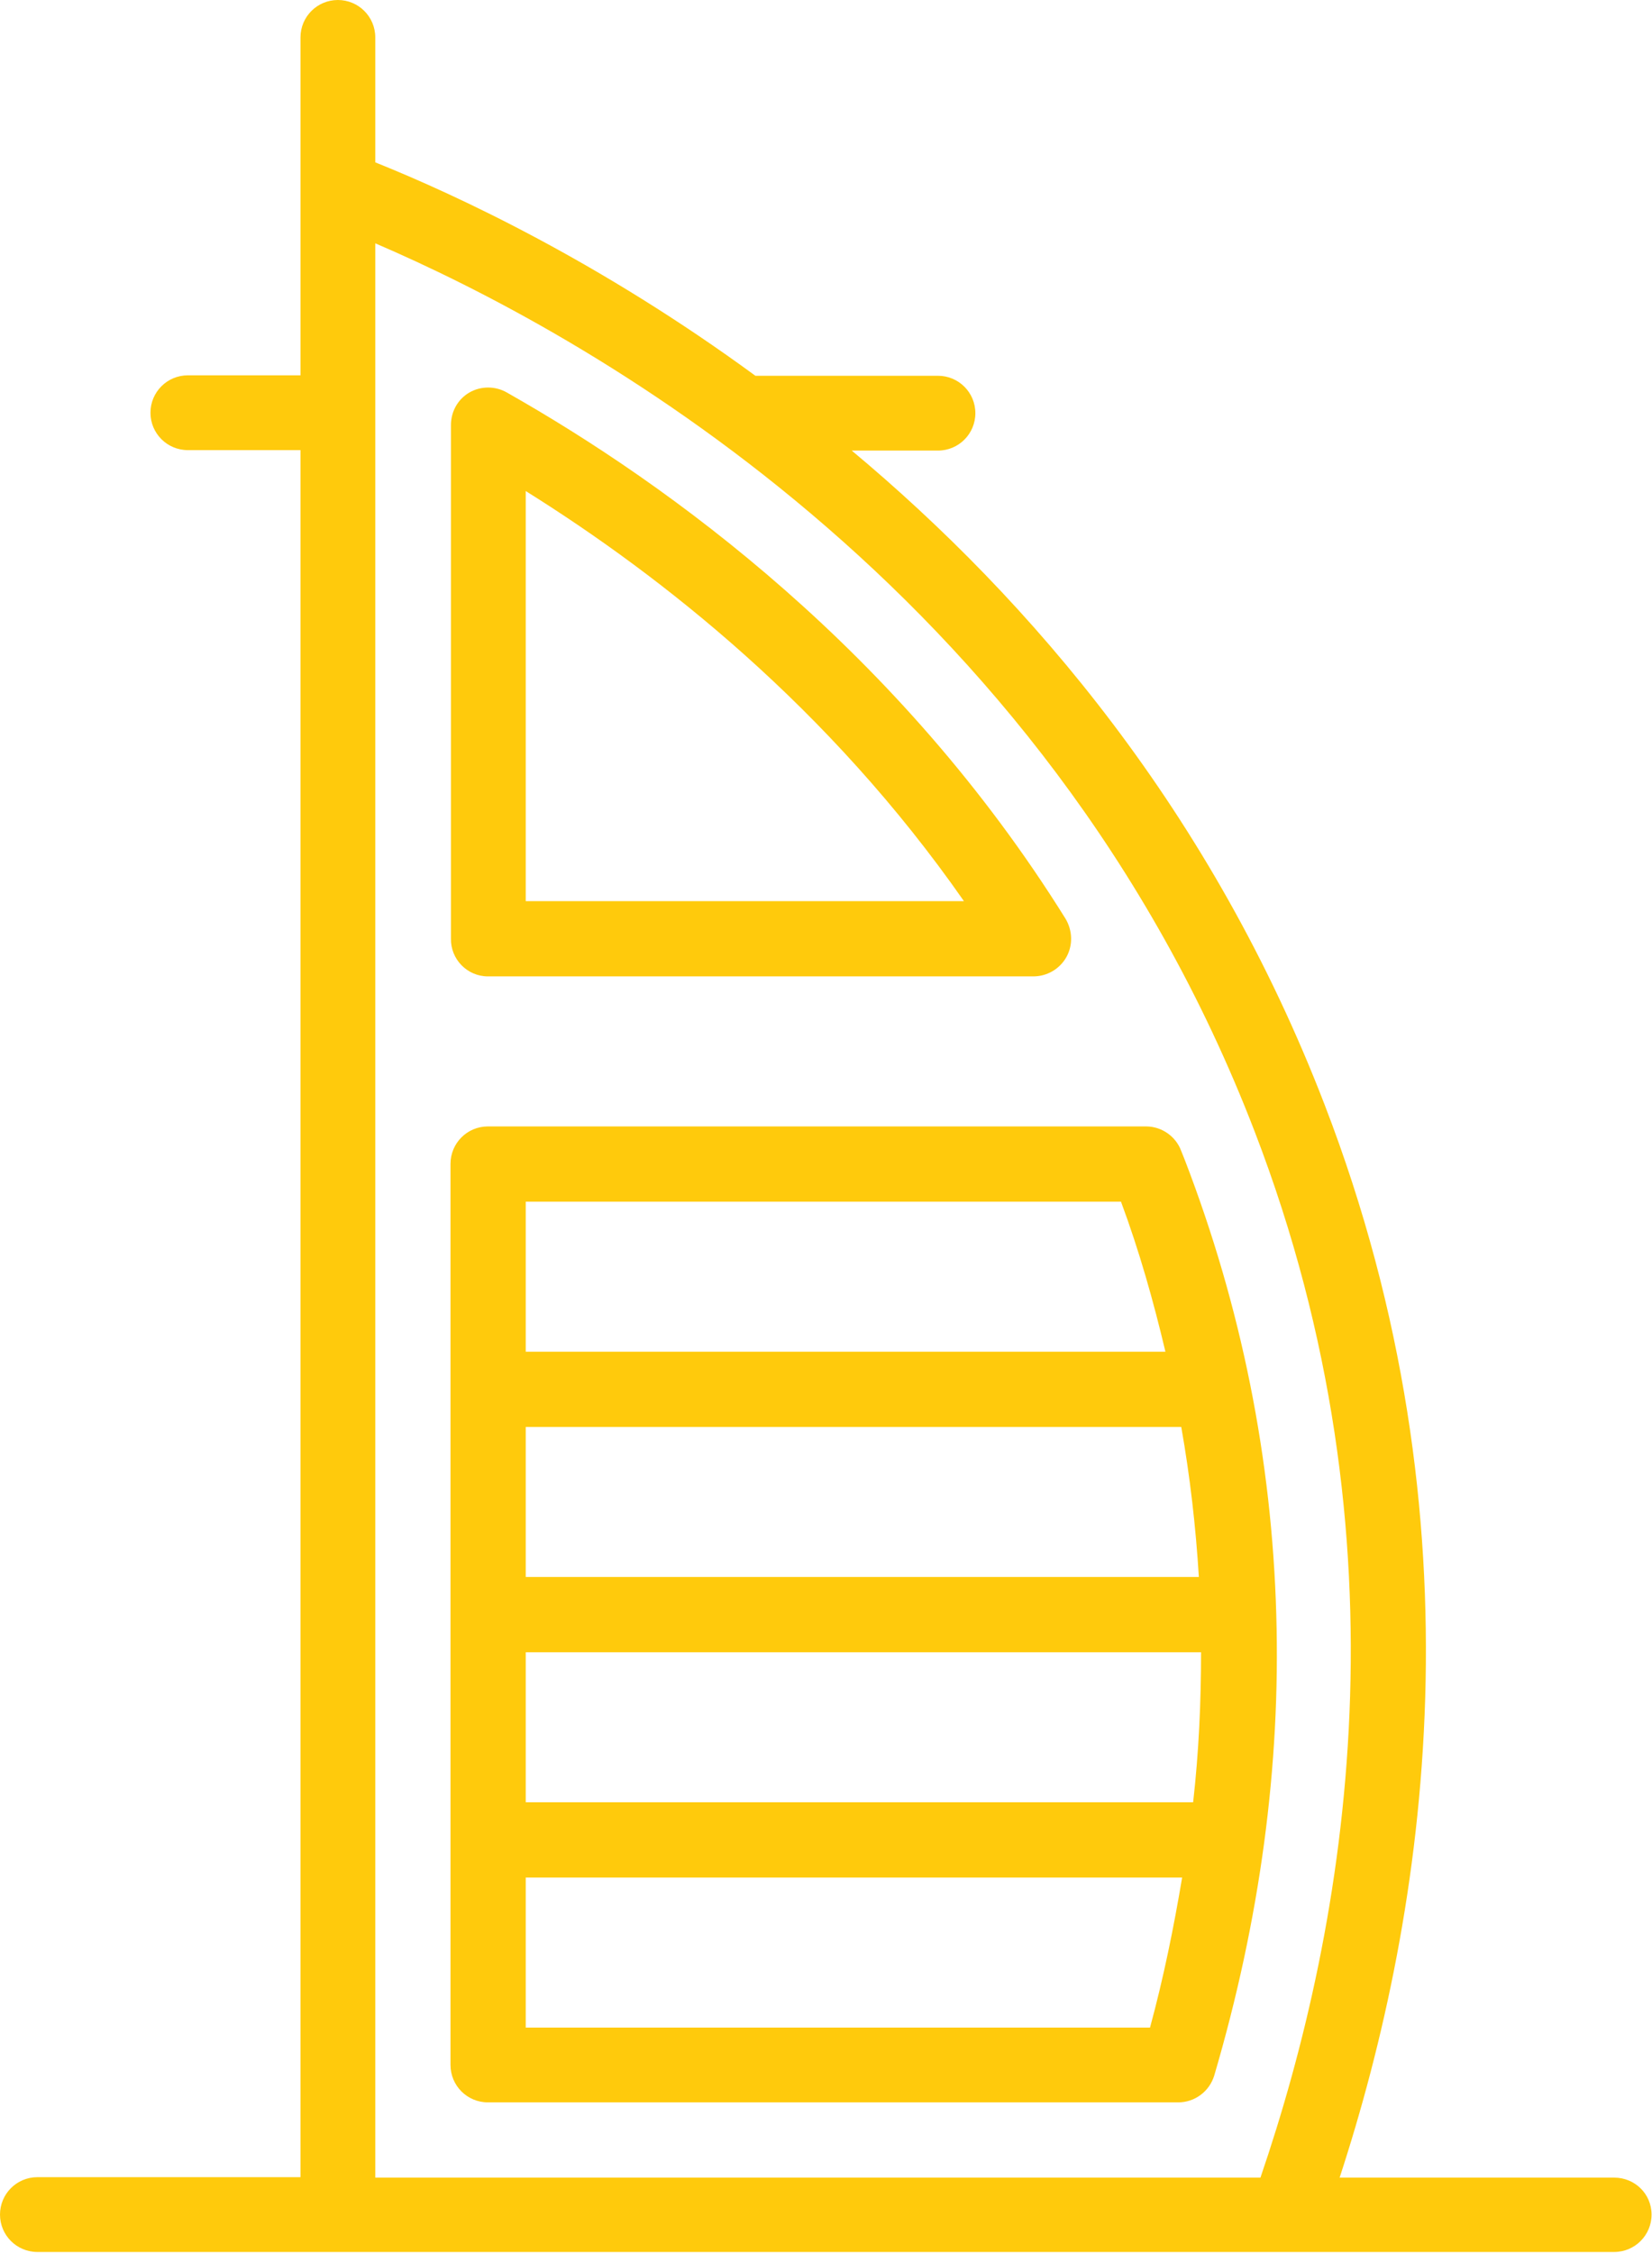 <?xml version="1.0" encoding="utf-8"?>
<!-- Generator: Adobe Illustrator 23.0.0, SVG Export Plug-In . SVG Version: 6.00 Build 0)  -->
<svg version="1.1" id="Capa_1" xmlns="http://www.w3.org/2000/svg" xmlns:xlink="http://www.w3.org/1999/xlink" x="0px" y="0px"
	 viewBox="0 0 375.5 512" style="enable-background:new 0 0 375.5 512;" xml:space="preserve">
<style type="text/css">
	.st0{fill:none;}
	.st1{fill:#FFCA0C;}
</style>
<g>
	<path class="st0" d="M119.5,460.8h141.9c3.1-11.4,5.4-22.8,7.3-34.1H119.5V460.8z"/>
	<path class="st0" d="M268.5,324.3h-149v34.1h153C271.8,346.9,270.5,335.5,268.5,324.3z"/>
	<path class="st0" d="M119.5,204.8h99.6c-30.6-43.9-68.7-73.9-99.6-93.2V204.8z"/>
	<path class="st0" d="M254.7,273.1H119.5v34.1h145.4C262.1,295.7,258.9,284.3,254.7,273.1z"/>
	<path class="st0" d="M119.5,409.6h151.7c1.3-11.5,1.8-22.8,1.8-34.1H119.5V409.6z"/>
	<path class="st0" d="M285.2,257.3C237.2,132.4,131.2,75,85.3,55.3v439.6h201.2C306.3,437,321.1,350.5,285.2,257.3z M102.4,96.6
		c0-3,1.6-5.9,4.2-7.4c2.6-1.5,5.9-1.5,8.5,0c37.1,21.1,89.2,59,127,119.6c1.6,2.6,1.7,5.9,0.2,8.7c-1.5,2.7-4.4,4.4-7.5,4.4h-124
		c-4.7,0-8.5-3.8-8.5-8.5V96.6z M276.1,471.7c-1.1,3.6-4.4,6.1-8.2,6.1H110.9c-4.7,0-8.5-3.8-8.5-8.5V264.5c0-4.7,3.8-8.5,8.5-8.5
		h149.7c3.6,0,6.8,2.2,8,5.6l0.8,2c12.9,33.5,19.8,68.1,20.8,103.4c0,0,0,0,0,0c0,0,0,0,0,0C291.1,401.3,286.4,436.3,276.1,471.7z"
		/>
	<path class="st1" d="M366.9,494.9h-62.4c19.8-60.6,33.2-148.8-3.4-243.8c-25.6-66.5-66.8-114.7-107.5-148.7h19.6
		c4.7,0,8.5-3.8,8.5-8.5c0-4.7-3.8-8.5-8.5-8.5h-41.5C136.5,59.6,104,44.4,85.3,36.9V8.5c0-4.7-3.8-8.5-8.5-8.5
		c-4.7,0-8.5,3.8-8.5,8.5v76.8H42.7c-4.7,0-8.5,3.8-8.5,8.5c0,4.7,3.8,8.5,8.5,8.5h25.6v392.5H8.5c-4.7,0-8.5,3.8-8.5,8.5
		s3.8,8.5,8.5,8.5h284.1c0,0,0,0,0,0c0,0,0,0,0,0h74.3c4.7,0,8.5-3.8,8.5-8.5S371.6,494.9,366.9,494.9z M286.5,494.9H85.3V55.3
		c45.9,19.7,151.9,77.1,199.9,201.9C321.1,350.5,306.3,437,286.5,494.9z"/>
	<path class="st1" d="M110.9,221.9h124c3.1,0,6-1.7,7.5-4.4c1.5-2.7,1.4-6-0.2-8.7c-37.8-60.7-89.9-98.6-127-119.6
		c-2.6-1.5-5.9-1.5-8.5,0c-2.6,1.5-4.2,4.3-4.2,7.4v116.7C102.4,218,106.2,221.9,110.9,221.9z M219.1,204.8h-99.6v-93.2
		C150.4,130.9,188.5,160.9,219.1,204.8z"/>
	<path class="st1" d="M290.1,367C290.1,366.9,290.1,366.9,290.1,367C290.1,366.9,290.1,366.9,290.1,367c-1-35.3-7.9-69.9-20.8-103.4
		l-0.8-2c-1.2-3.3-4.4-5.6-8-5.6H110.9c-4.7,0-8.5,3.8-8.5,8.5v204.8c0,4.7,3.8,8.5,8.5,8.5h156.9c3.8,0,7.1-2.5,8.2-6.1
		C286.4,436.3,291.1,401.3,290.1,367z M119.5,273.1h135.3c4.2,11.3,7.4,22.7,10.1,34.1H119.5V273.1z M119.5,324.3h149
		c2,11.3,3.3,22.7,4,34.1h-153V324.3z M261.4,460.8H119.5v-34.1h149.2C266.8,438,264.5,449.4,261.4,460.8z M271.2,409.6H119.5v-34.1
		H273C273,386.8,272.5,398.1,271.2,409.6z"/>
</g>
</svg>
